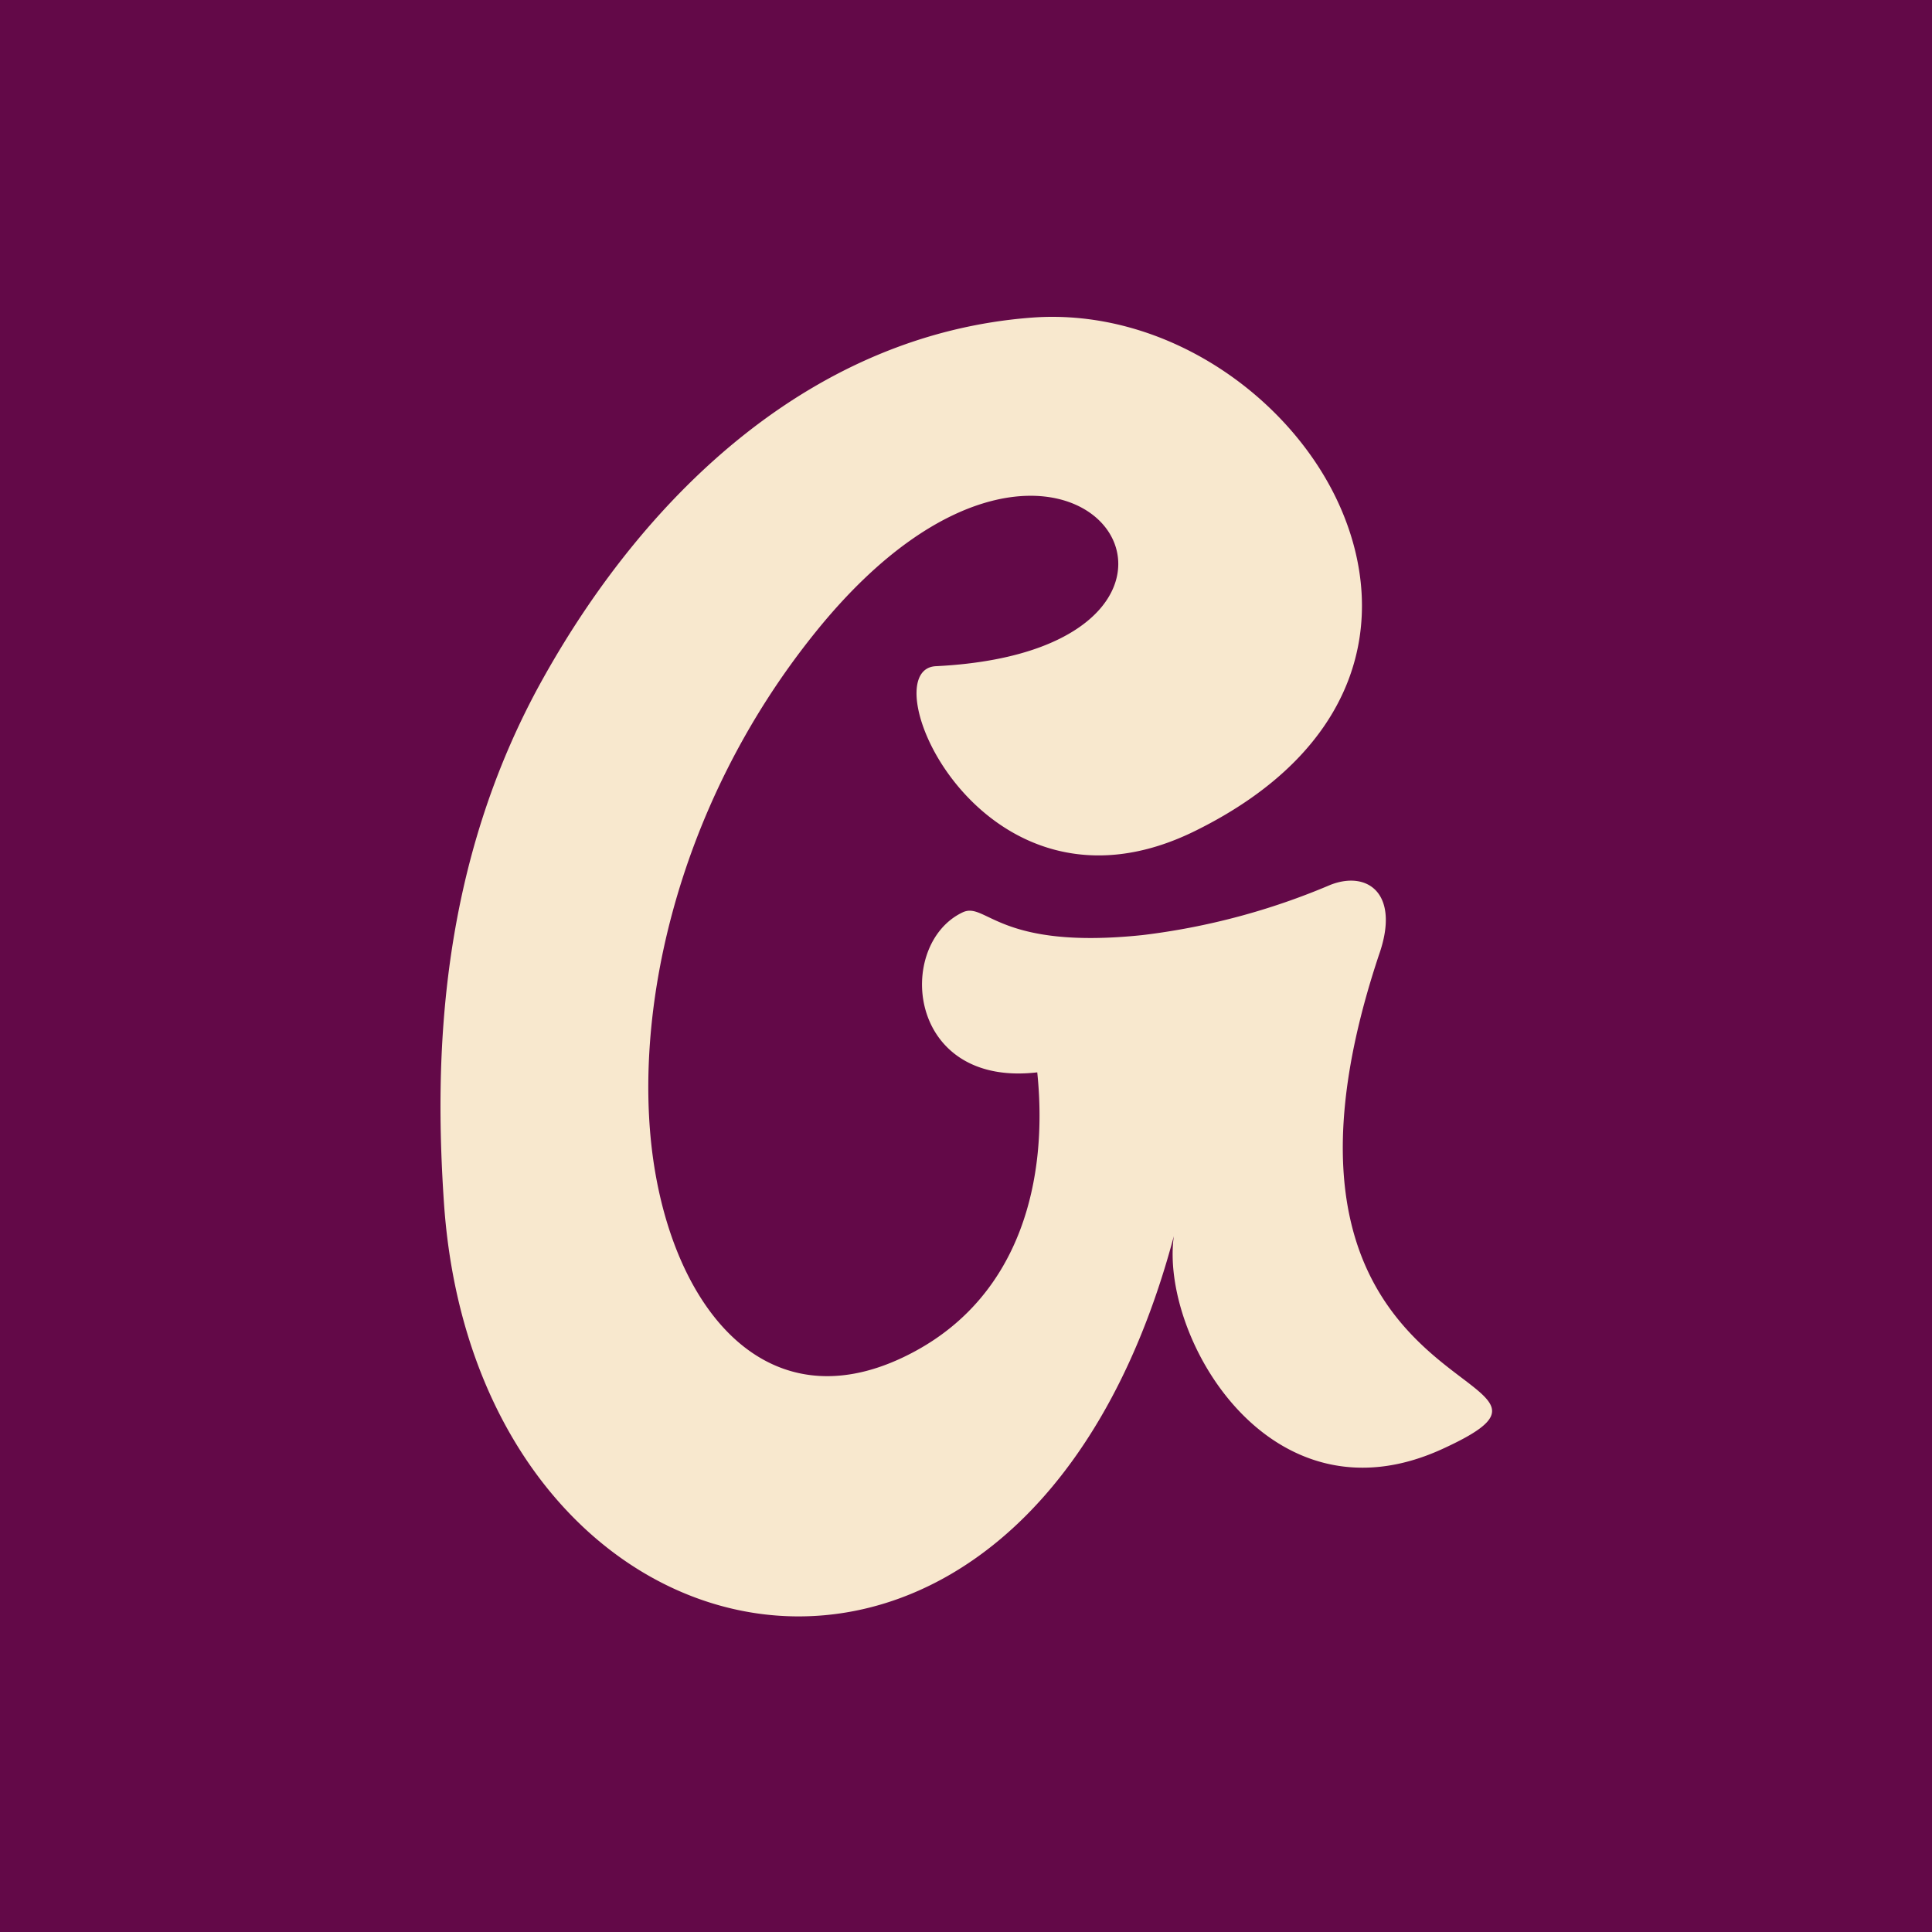 <svg xmlns="http://www.w3.org/2000/svg" width="250" height="250" viewBox="0 0 250 250"><defs><style>.a{fill:#630948;}.b{fill:#f8e8ce;}</style></defs><g transform="translate(-1588 -488)"><rect class="a" width="250" height="250" transform="translate(1588 488)"/><path class="b" d="M129.537,76.723c4.841-1.85,8.986,1.268,6.21,9.1-10.069,30.239-1.843,43.494,5.68,50.575s14.467,7.889,2.511,13.357c-22.372,10.232-36.536-14.59-34.73-27.547-19.621,73.64-90.219,58.312-94.449-4.353C13.521,99.484,14.027,74.293,27.609,50,41.248,25.6,62.848,5.487,90.783,3.352c17.364-1.325,33.75,10.29,40,24.611s2.714,31.2-18.837,41.818C84.432,83.339,69.7,48.884,78.416,48.454c44.992-2.219,17.623-45.412-15.461-4.542C44.3,66.959,38.761,94.968,42.138,114.16s15.764,32.7,33.717,22.868c13.474-7.379,17.125-22.064,15.68-36.017-16.94,1.973-18.382-16.551-9.662-20.7,3.047-1.446,4.585,4.9,23.287,2.937a89.342,89.342,0,0,0,24.376-6.527Z" transform="translate(1630.685 525.751)"/></g></svg>